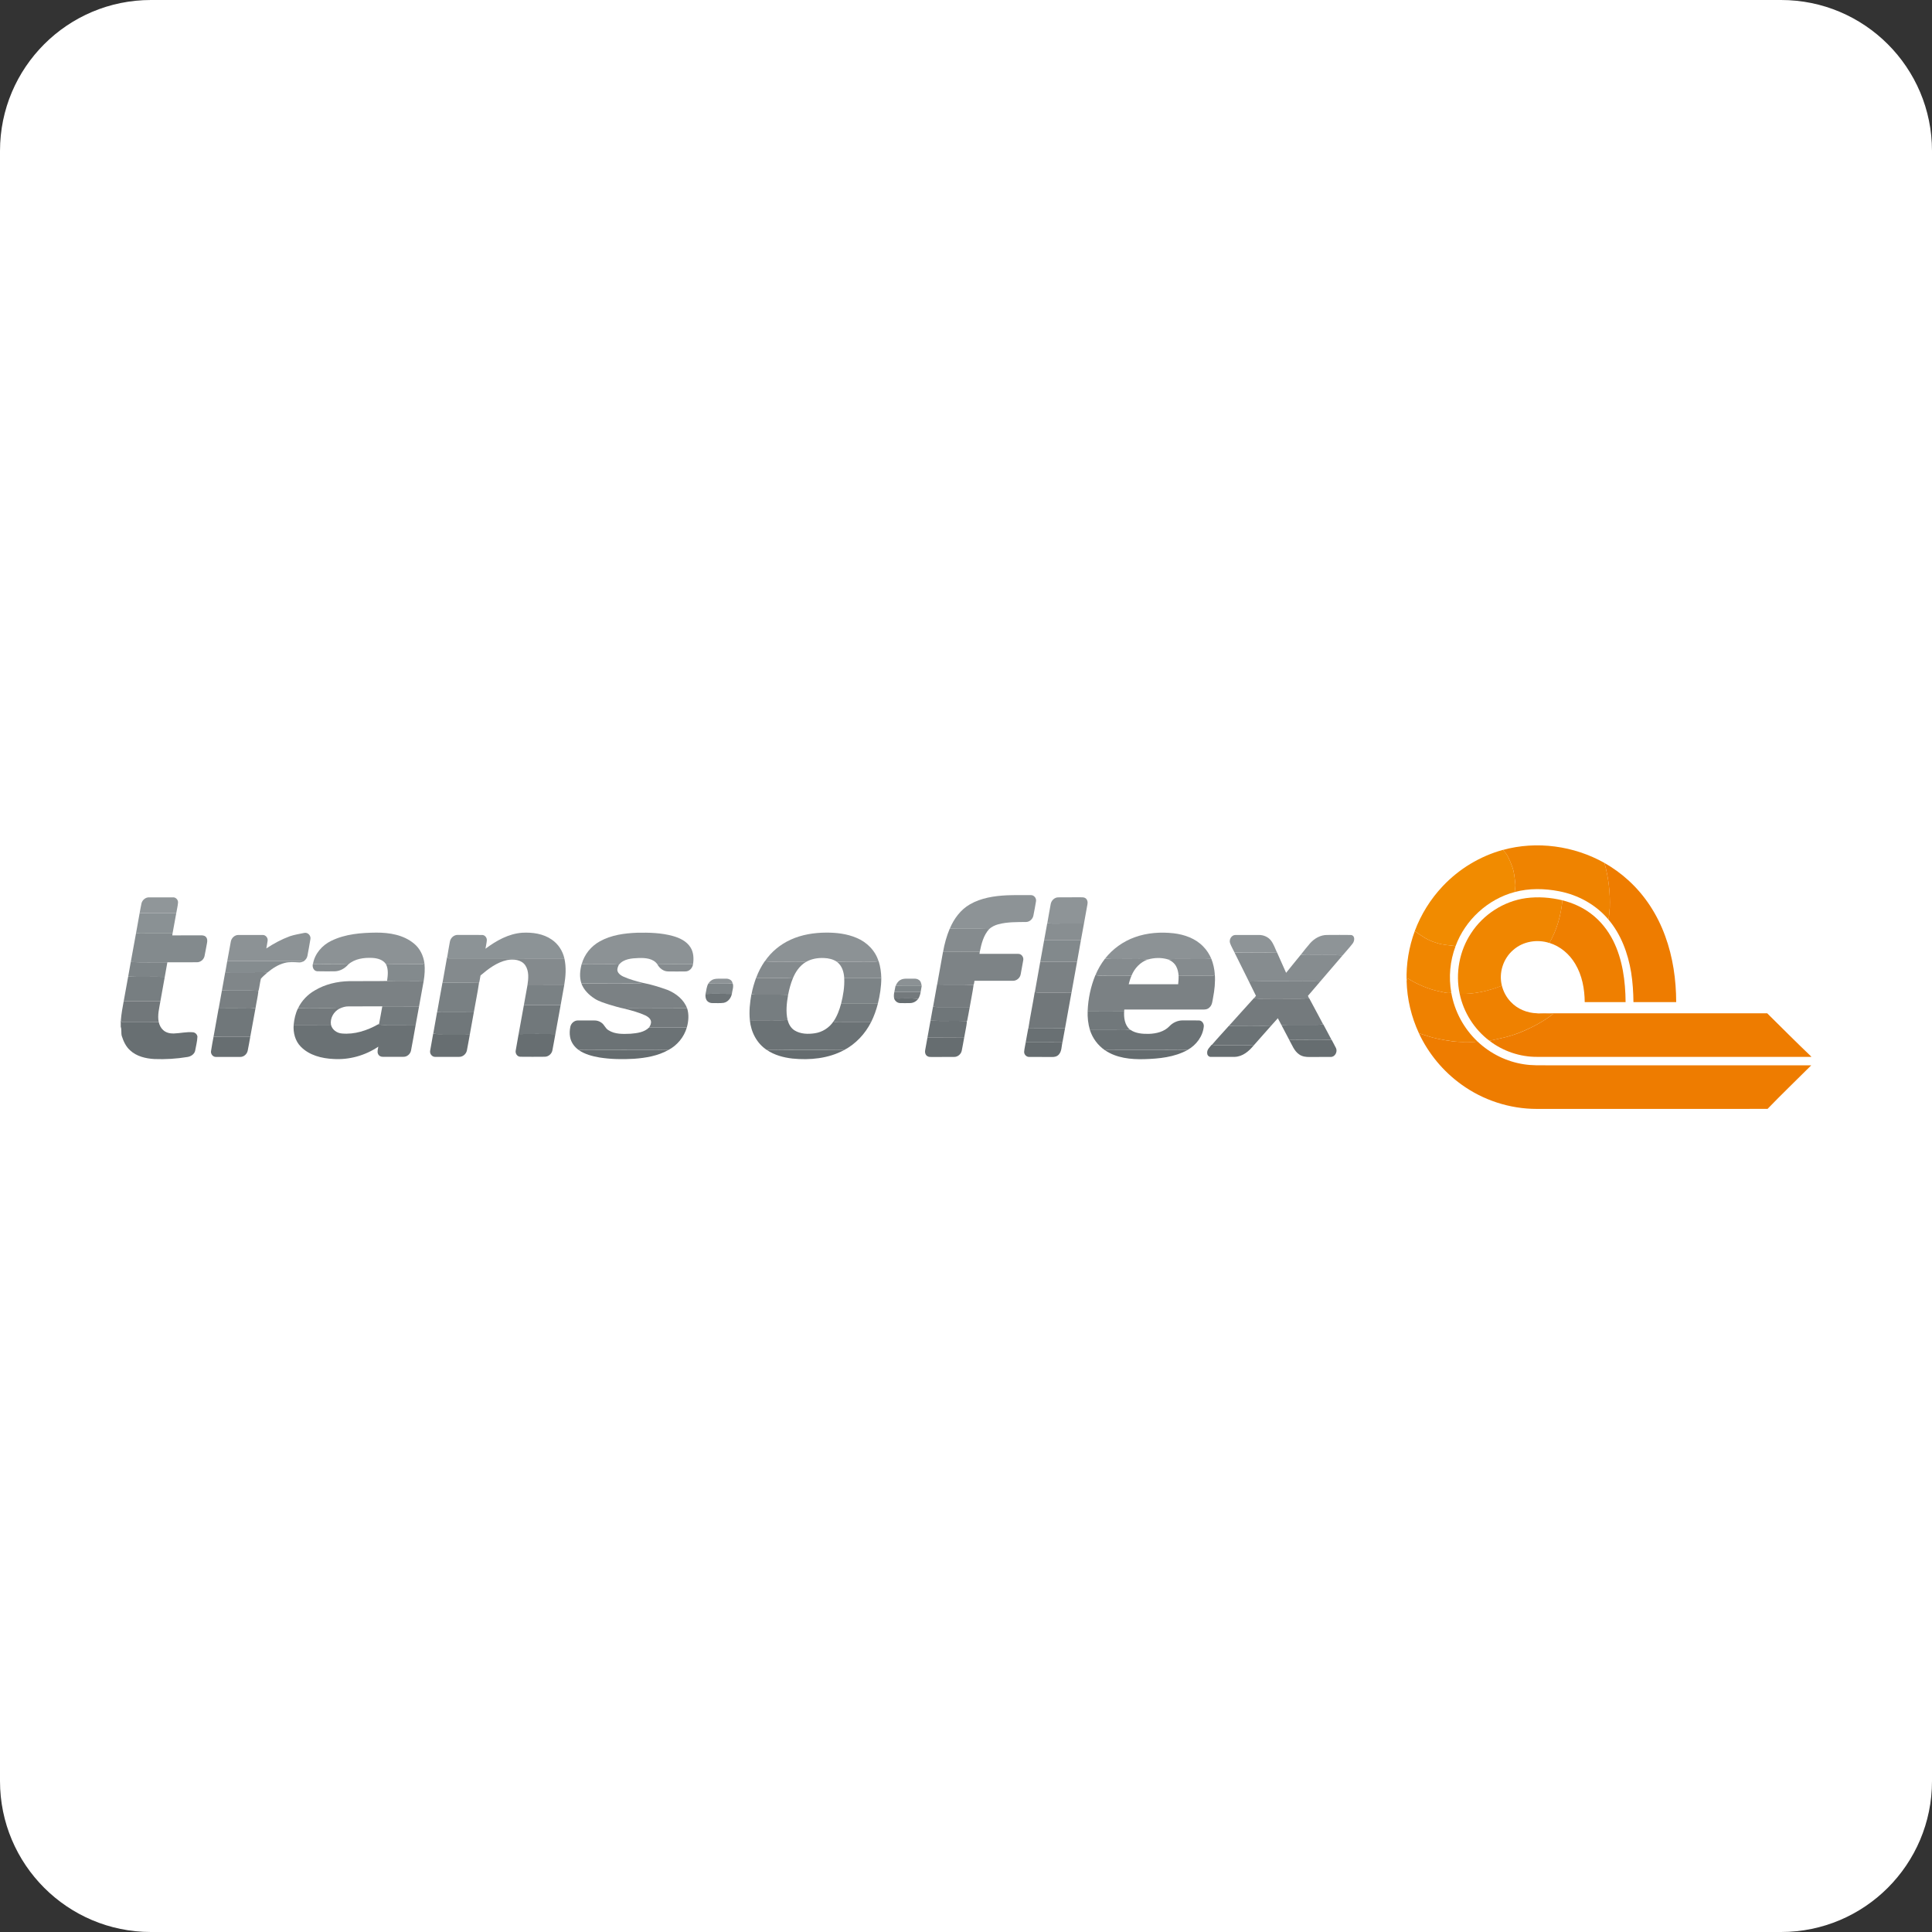 <svg width="32" height="32" viewBox="0 0 32 32" fill="none" xmlns="http://www.w3.org/2000/svg">
<rect x="0" y="0" width="32" height="32" fill="#333333" stroke="none"/>
<g clip-path="url(#clip0_2092_7690)">
<path fill-rule="evenodd" clip-rule="evenodd" d="M32 29.5C32 30.881 30.881 32 29.5 32H2.5C1.119 32 0 30.881 0 29.5V2.5C0 1.119 1.119 0 2.5 0H29.5C30.881 0 32 1.119 32 2.5V29.5Z" fill="white"/>
<g clip-path="url(#clip1_2092_7690)">
<path d="M24.892 14.078C25.452 13.923 26.07 14.009 26.575 14.293C26.642 14.534 26.672 14.785 26.663 15.035C26.654 15.099 26.659 15.165 26.638 15.227C26.432 14.983 26.137 14.822 25.824 14.762C25.582 14.715 25.327 14.71 25.088 14.775C25.094 14.725 25.105 14.674 25.097 14.623C25.086 14.531 25.079 14.437 25.045 14.35C25.008 14.253 24.971 14.149 24.892 14.078Z" fill="#EF8300"/>
<path d="M23.898 14.676C24.167 14.391 24.514 14.181 24.892 14.077C24.971 14.148 25.008 14.253 25.045 14.35C25.079 14.437 25.086 14.53 25.097 14.623C25.105 14.674 25.094 14.725 25.088 14.775C24.641 14.893 24.267 15.24 24.109 15.67C23.998 15.655 23.884 15.652 23.778 15.612C23.65 15.575 23.539 15.5 23.433 15.421C23.536 15.145 23.695 14.89 23.898 14.676Z" fill="#F18B00"/>
<path d="M26.575 14.293C26.716 14.374 26.849 14.469 26.969 14.579C27.247 14.83 27.454 15.154 27.581 15.505C27.709 15.854 27.762 16.227 27.763 16.598C27.527 16.598 27.291 16.598 27.055 16.598C27.053 16.434 27.043 16.269 27.017 16.107C26.965 15.79 26.849 15.475 26.638 15.227C26.659 15.165 26.654 15.099 26.663 15.035C26.672 14.785 26.642 14.534 26.575 14.293Z" fill="#EE7C00"/>
<path d="M25.457 16.783C26.728 16.782 27.999 16.782 29.27 16.783C29.513 17.023 29.753 17.265 30 17.5V17.505C28.487 17.505 26.974 17.505 25.46 17.505C25.177 17.507 24.894 17.411 24.669 17.238C24.851 17.202 25.033 17.162 25.204 17.09C25.389 17.012 25.568 16.917 25.726 16.793C25.636 16.786 25.545 16.803 25.457 16.783Z" fill="#EE7C00"/>
<path d="M23.502 17.114C23.607 17.148 23.71 17.185 23.818 17.206C23.97 17.238 24.124 17.263 24.28 17.257C24.344 17.257 24.409 17.261 24.474 17.252C24.684 17.451 24.955 17.585 25.242 17.628C25.372 17.649 25.505 17.644 25.636 17.645C27.091 17.645 28.545 17.645 30 17.645C29.758 17.887 29.511 18.123 29.274 18.369H29.27C29.271 18.368 29.274 18.367 29.276 18.366C28.93 18.369 28.585 18.366 28.24 18.367C27.31 18.367 26.381 18.367 25.451 18.367C25.007 18.367 24.565 18.223 24.206 17.963C23.904 17.746 23.659 17.451 23.502 17.114Z" fill="#EE7C00"/>
<path d="M16.066 14.978C16.251 14.872 16.467 14.839 16.678 14.829C16.809 14.824 16.941 14.826 17.072 14.826C17.125 14.823 17.168 14.875 17.16 14.926C17.147 15.006 17.132 15.086 17.116 15.166C17.105 15.222 17.054 15.27 16.996 15.271C16.842 15.273 16.685 15.269 16.535 15.309C16.48 15.324 16.427 15.349 16.385 15.387C16.168 15.377 15.95 15.389 15.732 15.38C15.8 15.218 15.91 15.067 16.066 14.978Z" fill="#8D9396"/>
<path d="M11.826 16.218C11.889 16.203 11.954 16.213 12.018 16.21C12.065 16.206 12.122 16.229 12.132 16.279L12.129 16.285C12.092 16.291 12.056 16.293 12.019 16.292C11.924 16.29 11.828 16.294 11.733 16.289C11.756 16.256 11.787 16.228 11.826 16.218Z" fill="#8D9396"/>
<path d="M2.344 14.96C2.359 14.905 2.412 14.861 2.47 14.863C2.602 14.863 2.733 14.863 2.865 14.863C2.911 14.86 2.95 14.902 2.949 14.947C2.945 15.006 2.929 15.064 2.92 15.122C2.718 15.123 2.515 15.12 2.313 15.123C2.324 15.069 2.331 15.014 2.344 14.96Z" fill="#909699"/>
<path d="M17.402 14.98C17.41 14.918 17.465 14.861 17.531 14.863C17.655 14.861 17.779 14.863 17.903 14.862C17.927 14.862 17.954 14.861 17.976 14.875C18.011 14.896 18.02 14.944 18.011 14.981C17.992 15.086 17.973 15.191 17.954 15.296C17.78 15.297 17.607 15.294 17.433 15.297C17.404 15.297 17.375 15.294 17.347 15.289C17.364 15.186 17.384 15.083 17.402 14.98Z" fill="#8E9497"/>
<path d="M20.374 15.622C20.353 15.563 20.396 15.487 20.462 15.486C20.593 15.485 20.724 15.486 20.855 15.486C20.93 15.486 21.006 15.519 21.052 15.579C21.096 15.637 21.119 15.707 21.149 15.772C20.915 15.783 20.681 15.773 20.448 15.777C20.424 15.726 20.393 15.676 20.374 15.622Z" fill="#8E9497"/>
<path d="M21.699 15.624C21.77 15.543 21.872 15.485 21.982 15.486C22.115 15.486 22.25 15.483 22.383 15.487C22.448 15.503 22.436 15.587 22.404 15.628C22.352 15.695 22.294 15.758 22.238 15.824C22.088 15.814 21.936 15.822 21.786 15.819C21.706 15.816 21.625 15.828 21.547 15.811C21.597 15.748 21.646 15.684 21.699 15.624Z" fill="#8E9497"/>
<path d="M25.274 14.876C25.475 14.849 25.681 14.864 25.878 14.912C25.856 15.159 25.786 15.402 25.664 15.619C25.463 15.553 25.227 15.591 25.067 15.732C24.898 15.874 24.821 16.113 24.876 16.327C24.654 16.414 24.417 16.469 24.177 16.462C24.104 16.12 24.172 15.75 24.365 15.458C24.566 15.147 24.905 14.927 25.274 14.876Z" fill="#F08600"/>
<path d="M23.298 16.247C23.289 15.967 23.336 15.685 23.433 15.422C23.539 15.5 23.65 15.575 23.778 15.612C23.884 15.652 23.998 15.655 24.109 15.671C24.016 15.916 23.992 16.185 24.038 16.443C23.971 16.459 23.905 16.432 23.841 16.421C23.652 16.382 23.474 16.303 23.311 16.203C23.306 16.218 23.302 16.233 23.298 16.247Z" fill="#F08600"/>
<path d="M25.878 14.912C26.05 14.955 26.214 15.028 26.355 15.136C26.509 15.252 26.632 15.408 26.719 15.58C26.876 15.894 26.922 16.251 26.925 16.598C26.7 16.598 26.474 16.598 26.248 16.598C26.246 16.379 26.205 16.155 26.091 15.965C25.996 15.804 25.845 15.674 25.664 15.618C25.786 15.402 25.856 15.159 25.878 14.912Z" fill="#EF7F00"/>
<path d="M2.313 15.123C2.515 15.12 2.718 15.123 2.92 15.122C2.9 15.235 2.879 15.347 2.858 15.46C2.711 15.461 2.563 15.46 2.416 15.46C2.361 15.461 2.307 15.465 2.254 15.452C2.274 15.342 2.293 15.232 2.313 15.123Z" fill="#8A9194"/>
<path d="M17.346 15.289L17.347 15.289C17.375 15.294 17.404 15.297 17.433 15.297C17.607 15.294 17.78 15.297 17.954 15.296C17.938 15.387 17.921 15.478 17.904 15.569C17.701 15.568 17.498 15.569 17.295 15.569C17.312 15.476 17.33 15.383 17.346 15.289Z" fill="#888E91"/>
<path d="M15.731 15.38H15.732C15.95 15.389 16.168 15.377 16.385 15.387C16.29 15.49 16.255 15.632 16.228 15.766C16.026 15.766 15.823 15.765 15.62 15.767C15.643 15.634 15.679 15.504 15.731 15.38Z" fill="#858B8E"/>
<path d="M18.145 16.149C18.185 16.053 18.238 15.962 18.302 15.879C18.442 15.891 18.583 15.882 18.723 15.884C18.82 15.888 18.917 15.878 19.013 15.892C18.887 15.934 18.79 16.039 18.741 16.161C18.607 16.157 18.474 16.16 18.34 16.159C18.275 16.157 18.209 16.165 18.145 16.149Z" fill="#858B8E"/>
<path d="M19.343 15.89C19.435 15.88 19.528 15.886 19.62 15.884C19.768 15.883 19.916 15.888 20.064 15.882C20.096 15.963 20.114 16.048 20.121 16.134C20.116 16.14 20.105 16.153 20.1 16.159C19.907 16.159 19.714 16.16 19.521 16.158C19.517 16.107 19.507 16.055 19.483 16.01C19.455 15.953 19.401 15.913 19.343 15.89Z" fill="#858B8E"/>
<path d="M5.182 15.965L5.184 15.965C5.26 15.977 5.337 15.968 5.413 15.971C5.531 15.973 5.65 15.966 5.768 15.975C5.712 16.04 5.631 16.086 5.544 16.088C5.447 16.088 5.349 16.09 5.252 16.087C5.193 16.081 5.169 16.016 5.182 15.965Z" fill="#858B8E"/>
<path d="M10.889 15.973C11.086 15.968 11.283 15.972 11.479 15.971C11.47 16.033 11.418 16.091 11.352 16.09C11.257 16.092 11.162 16.091 11.066 16.09C10.99 16.09 10.923 16.038 10.889 15.973Z" fill="#858B8E"/>
<path d="M2.166 15.934C2.195 15.774 2.224 15.613 2.254 15.452C2.307 15.465 2.361 15.461 2.416 15.46C2.563 15.46 2.711 15.461 2.858 15.46C2.857 15.468 2.854 15.484 2.853 15.493C3.009 15.492 3.166 15.493 3.323 15.492C3.353 15.492 3.387 15.493 3.409 15.517C3.437 15.545 3.436 15.588 3.428 15.624C3.413 15.696 3.403 15.768 3.387 15.839C3.373 15.896 3.318 15.94 3.259 15.938C3.097 15.939 2.934 15.938 2.772 15.939C2.57 15.936 2.368 15.944 2.166 15.934Z" fill="#838A8D"/>
<path d="M7.03 15.954C7.04 16.051 7.034 16.149 7.018 16.245C6.815 16.247 6.613 16.241 6.411 16.248C6.424 16.157 6.436 16.059 6.395 15.973C6.593 15.968 6.791 15.973 6.988 15.97C7.004 15.97 7.016 15.961 7.03 15.954Z" fill="#838A8D"/>
<path d="M4.801 15.507C4.879 15.481 4.959 15.469 5.039 15.452C5.099 15.438 5.154 15.499 5.141 15.557C5.126 15.649 5.109 15.74 5.092 15.832C5.085 15.871 5.059 15.902 5.027 15.924L5.015 15.923C4.955 15.913 4.894 15.917 4.833 15.917C4.477 15.918 4.12 15.915 3.764 15.918C3.784 15.811 3.803 15.703 3.823 15.596C3.833 15.537 3.886 15.486 3.947 15.486C4.082 15.486 4.217 15.485 4.352 15.486C4.4 15.485 4.439 15.533 4.433 15.579C4.428 15.623 4.418 15.666 4.411 15.709C4.533 15.628 4.663 15.558 4.801 15.507Z" fill="#8C9295"/>
<path d="M5.489 15.582C5.719 15.47 5.98 15.449 6.233 15.447C6.45 15.446 6.682 15.484 6.854 15.626C6.955 15.706 7.013 15.829 7.03 15.954C7.016 15.961 7.004 15.97 6.988 15.97C6.791 15.973 6.593 15.968 6.395 15.973C6.347 15.896 6.253 15.871 6.168 15.866C6.029 15.859 5.876 15.879 5.768 15.975C5.65 15.966 5.531 15.973 5.413 15.97C5.337 15.968 5.26 15.977 5.184 15.965C5.213 15.796 5.336 15.655 5.489 15.582Z" fill="#8C9295"/>
<path d="M9.933 15.593C10.121 15.487 10.341 15.457 10.554 15.449C10.751 15.445 10.953 15.45 11.144 15.503C11.257 15.534 11.373 15.589 11.437 15.692C11.489 15.774 11.493 15.877 11.479 15.971C11.283 15.972 11.086 15.968 10.889 15.973C10.82 15.873 10.687 15.864 10.576 15.868C10.463 15.872 10.33 15.882 10.254 15.976L10.252 15.976C10.13 15.965 10.008 15.973 9.886 15.971C9.803 15.969 9.719 15.977 9.636 15.965C9.68 15.807 9.79 15.672 9.933 15.593Z" fill="#8C9295"/>
<path d="M13.098 15.563C13.28 15.48 13.482 15.448 13.682 15.447C13.853 15.446 14.028 15.466 14.187 15.534C14.357 15.604 14.498 15.745 14.552 15.922C14.474 15.935 14.395 15.925 14.316 15.927C14.165 15.929 14.013 15.923 13.863 15.931C13.8 15.888 13.723 15.87 13.648 15.868C13.544 15.863 13.438 15.881 13.347 15.934C13.233 15.921 13.118 15.93 13.004 15.928C12.892 15.925 12.779 15.934 12.668 15.922C12.774 15.765 12.925 15.641 13.098 15.563Z" fill="#8C9295"/>
<path d="M18.797 15.523C19.002 15.449 19.224 15.434 19.439 15.458C19.619 15.479 19.801 15.544 19.928 15.676C19.987 15.735 20.032 15.806 20.064 15.882C19.916 15.888 19.768 15.883 19.62 15.884C19.528 15.886 19.435 15.88 19.343 15.89C19.236 15.858 19.12 15.861 19.013 15.892C18.917 15.878 18.82 15.888 18.723 15.884C18.583 15.882 18.442 15.891 18.302 15.879C18.429 15.717 18.603 15.592 18.797 15.523Z" fill="#8C9295"/>
<path d="M8.041 15.714C8.219 15.581 8.423 15.465 8.65 15.449C8.818 15.44 8.997 15.464 9.138 15.562C9.245 15.634 9.32 15.749 9.348 15.875C8.714 15.873 8.08 15.874 7.446 15.874C7.43 15.876 7.417 15.866 7.407 15.854C7.419 15.769 7.437 15.685 7.451 15.6C7.46 15.539 7.514 15.485 7.578 15.485C7.713 15.485 7.848 15.485 7.983 15.486C8.031 15.484 8.069 15.533 8.063 15.579C8.059 15.624 8.048 15.669 8.041 15.714Z" fill="#8C9396"/>
<path d="M17.295 15.569C17.498 15.569 17.701 15.568 17.904 15.569C17.883 15.689 17.861 15.809 17.84 15.928C17.637 15.928 17.433 15.928 17.23 15.929C17.252 15.809 17.274 15.689 17.295 15.569Z" fill="#82898C"/>
<path d="M9.635 15.965L9.636 15.965C9.719 15.977 9.803 15.969 9.886 15.971C10.008 15.973 10.13 15.965 10.252 15.976C10.236 16.01 10.217 16.048 10.229 16.086C10.243 16.128 10.281 16.154 10.319 16.173C10.423 16.221 10.536 16.251 10.647 16.279C10.623 16.283 10.599 16.288 10.575 16.289C10.26 16.289 9.945 16.287 9.63 16.289C9.594 16.184 9.606 16.07 9.635 15.965Z" fill="#82898C"/>
<path d="M15.62 15.767C15.823 15.765 16.026 15.766 16.228 15.766C16.227 15.774 16.224 15.791 16.223 15.799C16.437 15.799 16.651 15.798 16.865 15.799C16.919 15.797 16.959 15.854 16.948 15.905C16.934 15.982 16.921 16.059 16.906 16.136C16.896 16.197 16.839 16.247 16.776 16.245C16.564 16.245 16.352 16.245 16.14 16.245C16.137 16.267 16.135 16.289 16.128 16.309L16.121 16.313C15.921 16.304 15.722 16.313 15.522 16.307C15.553 16.127 15.588 15.947 15.619 15.767L15.62 15.767Z" fill="#7D8386"/>
<path d="M20.686 16.257C20.951 16.25 21.216 16.256 21.481 16.254C21.609 16.257 21.738 16.25 21.866 16.258C21.799 16.337 21.731 16.416 21.663 16.495C21.669 16.508 21.676 16.522 21.683 16.535C21.572 16.544 21.46 16.537 21.348 16.54C21.184 16.54 21.02 16.538 20.857 16.541C20.828 16.541 20.799 16.537 20.771 16.531C20.782 16.518 20.792 16.506 20.803 16.494C20.764 16.415 20.725 16.336 20.686 16.257Z" fill="#7D8386"/>
<path d="M20.448 15.778C20.681 15.773 20.915 15.783 21.149 15.772L21.15 15.772C21.2 15.886 21.251 15.999 21.302 16.113C21.384 16.012 21.464 15.911 21.547 15.811C21.625 15.828 21.706 15.816 21.786 15.82C21.936 15.823 22.088 15.814 22.238 15.824C22.115 15.969 21.99 16.113 21.866 16.258C21.738 16.25 21.609 16.257 21.481 16.254C21.216 16.256 20.951 16.25 20.686 16.257C20.607 16.097 20.527 15.938 20.448 15.778Z" fill="#868C8F"/>
<path d="M7.405 15.852L7.407 15.854C7.417 15.866 7.43 15.876 7.446 15.874C8.08 15.874 8.714 15.873 9.348 15.875C9.381 16.021 9.37 16.173 9.345 16.319C9.142 16.32 8.939 16.319 8.736 16.32C8.753 16.21 8.765 16.085 8.7 15.988C8.634 15.893 8.503 15.882 8.399 15.902C8.229 15.939 8.088 16.047 7.959 16.157C7.95 16.197 7.947 16.238 7.936 16.277L7.928 16.28C7.729 16.274 7.529 16.28 7.33 16.274C7.353 16.133 7.382 15.993 7.405 15.852Z" fill="#848A8D"/>
<path d="M12.666 15.922L12.668 15.922C12.779 15.934 12.892 15.925 13.004 15.928C13.118 15.93 13.233 15.921 13.347 15.934C13.245 15.995 13.176 16.097 13.132 16.205C13.005 16.196 12.878 16.202 12.751 16.201C12.676 16.199 12.6 16.207 12.525 16.195C12.56 16.098 12.608 16.007 12.666 15.922Z" fill="#848A8D"/>
<path d="M14.552 15.922L14.554 15.922C14.582 16.012 14.595 16.106 14.597 16.2C14.392 16.203 14.188 16.201 13.983 16.201C13.978 16.101 13.947 15.994 13.863 15.932C14.013 15.924 14.165 15.929 14.316 15.927C14.395 15.925 14.474 15.935 14.552 15.922Z" fill="#848A8D"/>
<path d="M3.764 15.918C4.12 15.915 4.477 15.918 4.833 15.917C4.894 15.917 4.955 15.913 5.015 15.923L5.025 15.924C5.002 15.934 4.978 15.942 4.953 15.94C4.873 15.936 4.791 15.928 4.713 15.95C4.607 15.977 4.515 16.038 4.432 16.106C4.343 16.099 4.254 16.105 4.166 16.103C4.021 16.105 3.876 16.101 3.731 16.105C3.741 16.042 3.753 15.98 3.764 15.918Z" fill="#858C8F"/>
<path d="M17.23 15.929C17.433 15.929 17.637 15.929 17.84 15.928C17.809 16.1 17.778 16.271 17.747 16.442C17.609 16.44 17.472 16.442 17.334 16.441C17.269 16.44 17.204 16.446 17.14 16.434C17.169 16.266 17.2 16.098 17.23 15.929Z" fill="#7B8184"/>
<path d="M20.121 16.134C20.131 16.266 20.117 16.398 20.092 16.526C20.081 16.582 20.079 16.647 20.032 16.687C19.999 16.722 19.949 16.723 19.905 16.721C19.477 16.72 19.049 16.721 18.622 16.721C18.622 16.727 18.62 16.739 18.62 16.745C18.418 16.745 18.216 16.743 18.015 16.745C18.023 16.541 18.066 16.338 18.144 16.149L18.145 16.15C18.209 16.166 18.275 16.158 18.34 16.159C18.474 16.16 18.607 16.157 18.741 16.161C18.721 16.206 18.707 16.254 18.695 16.302C18.968 16.302 19.241 16.302 19.514 16.302C19.519 16.254 19.523 16.206 19.521 16.158C19.714 16.16 19.907 16.159 20.1 16.159C20.105 16.153 20.116 16.14 20.121 16.134Z" fill="#7B8184"/>
<path d="M5.784 16.251C5.993 16.248 6.202 16.253 6.411 16.248C6.613 16.241 6.815 16.248 7.018 16.245C6.992 16.386 6.966 16.527 6.941 16.669C6.738 16.669 6.535 16.669 6.332 16.668C6.146 16.669 5.96 16.668 5.774 16.669C5.722 16.668 5.671 16.683 5.624 16.706C5.398 16.693 5.17 16.708 4.943 16.699L4.94 16.693C4.999 16.573 5.096 16.472 5.213 16.405C5.384 16.302 5.585 16.255 5.784 16.251Z" fill="#7B8184"/>
<path d="M10.647 16.279C10.789 16.306 10.928 16.35 11.064 16.399C11.2 16.457 11.328 16.558 11.38 16.7C11.119 16.703 10.858 16.701 10.597 16.702C10.512 16.703 10.427 16.697 10.343 16.707C10.255 16.689 10.169 16.663 10.083 16.637C10.003 16.61 9.922 16.587 9.851 16.542C9.756 16.481 9.669 16.397 9.63 16.29C9.945 16.288 10.26 16.289 10.575 16.289C10.599 16.288 10.623 16.284 10.647 16.279Z" fill="#7B8184"/>
<path d="M2.123 16.175C2.137 16.095 2.151 16.015 2.166 15.934C2.368 15.944 2.57 15.936 2.772 15.939C2.758 16.019 2.743 16.1 2.729 16.181C2.527 16.173 2.324 16.186 2.123 16.175Z" fill="#7D8487"/>
<path d="M3.731 16.104C3.876 16.101 4.021 16.105 4.166 16.103C4.254 16.105 4.343 16.099 4.432 16.106C4.394 16.14 4.354 16.172 4.321 16.211C4.305 16.276 4.299 16.343 4.283 16.408L4.275 16.411C4.076 16.401 3.876 16.413 3.676 16.404C3.694 16.304 3.713 16.204 3.73 16.104H3.731Z" fill="#808689"/>
<path d="M2.049 16.582C2.074 16.446 2.098 16.311 2.123 16.175C2.324 16.186 2.527 16.173 2.729 16.181C2.705 16.315 2.681 16.448 2.657 16.582C2.454 16.582 2.251 16.582 2.049 16.582Z" fill="#777E81"/>
<path d="M12.524 16.194L12.525 16.195C12.6 16.207 12.676 16.199 12.751 16.201C12.878 16.202 13.005 16.196 13.132 16.205C13.096 16.292 13.072 16.384 13.054 16.476C12.873 16.471 12.692 16.476 12.511 16.474C12.49 16.473 12.469 16.47 12.448 16.466C12.464 16.374 12.492 16.283 12.524 16.194Z" fill="#7E8487"/>
<path d="M13.983 16.201C14.188 16.201 14.392 16.203 14.597 16.2C14.597 16.344 14.574 16.486 14.54 16.625C14.337 16.624 14.134 16.626 13.931 16.625C13.966 16.487 13.99 16.344 13.983 16.201Z" fill="#7C8386"/>
<path d="M23.311 16.203C23.474 16.303 23.652 16.382 23.841 16.421C23.905 16.432 23.971 16.459 24.038 16.443C24.091 16.75 24.246 17.038 24.474 17.252C24.409 17.261 24.344 17.257 24.28 17.257C24.124 17.263 23.97 17.237 23.818 17.206C23.71 17.185 23.607 17.148 23.502 17.114C23.376 16.843 23.305 16.546 23.298 16.247C23.302 16.232 23.306 16.218 23.311 16.203Z" fill="#EF8100"/>
<path d="M24.177 16.461C24.417 16.469 24.654 16.414 24.876 16.326C24.901 16.426 24.951 16.519 25.022 16.593C25.133 16.713 25.295 16.779 25.457 16.783C25.545 16.803 25.636 16.786 25.726 16.793C25.568 16.917 25.389 17.012 25.204 17.089C25.033 17.162 24.851 17.202 24.669 17.238C24.419 17.049 24.241 16.768 24.177 16.461Z" fill="#EF8100"/>
<path d="M14.914 16.231C14.965 16.202 15.025 16.212 15.081 16.21C15.126 16.212 15.177 16.201 15.217 16.229C15.253 16.25 15.26 16.294 15.266 16.331C15.122 16.329 14.978 16.333 14.835 16.329C14.851 16.29 14.875 16.251 14.914 16.231Z" fill="#8B9194"/>
<path d="M7.329 16.274H7.33C7.529 16.28 7.729 16.274 7.928 16.28L7.933 16.285C7.91 16.446 7.875 16.606 7.848 16.767C7.696 16.767 7.544 16.766 7.392 16.766C7.342 16.767 7.291 16.769 7.241 16.761C7.269 16.598 7.3 16.436 7.329 16.274Z" fill="#798083"/>
<path d="M11.733 16.289C11.828 16.293 11.924 16.29 12.019 16.292C12.056 16.293 12.092 16.291 12.129 16.285L12.136 16.288C12.156 16.346 12.128 16.405 12.122 16.462C11.977 16.462 11.832 16.457 11.686 16.463C11.7 16.404 11.702 16.342 11.733 16.289Z" fill="#7E8588"/>
<path d="M14.833 16.329L14.835 16.329C14.978 16.333 15.122 16.329 15.266 16.331C15.261 16.364 15.255 16.397 15.249 16.43C15.104 16.429 14.958 16.43 14.813 16.43C14.819 16.396 14.825 16.363 14.833 16.329Z" fill="#7E8588"/>
<path d="M15.521 16.307L15.522 16.307C15.722 16.313 15.921 16.304 16.121 16.313L16.125 16.318C16.109 16.439 16.082 16.559 16.062 16.68C15.917 16.68 15.772 16.68 15.628 16.68C15.57 16.679 15.512 16.685 15.455 16.673C15.476 16.55 15.5 16.429 15.521 16.307Z" fill="#757B7E"/>
<path d="M8.736 16.32C8.939 16.319 9.142 16.32 9.345 16.319C9.326 16.429 9.305 16.538 9.286 16.648C9.083 16.649 8.88 16.647 8.677 16.648C8.697 16.539 8.716 16.43 8.736 16.32Z" fill="#7A8184"/>
<path d="M3.622 16.703C3.639 16.604 3.658 16.504 3.676 16.404C3.876 16.413 4.076 16.401 4.275 16.411L4.28 16.417C4.27 16.509 4.247 16.601 4.233 16.694C4.203 16.699 4.174 16.704 4.144 16.704C3.97 16.702 3.796 16.702 3.622 16.703Z" fill="#797F82"/>
<path d="M14.813 16.43C14.958 16.43 15.104 16.429 15.249 16.43C15.243 16.471 15.23 16.51 15.208 16.545C15.076 16.529 14.943 16.541 14.81 16.538C14.802 16.502 14.805 16.465 14.813 16.43Z" fill="#73797C"/>
<path d="M4.935 16.702L4.943 16.699C5.17 16.708 5.398 16.693 5.624 16.706C5.527 16.754 5.464 16.866 5.482 16.974C5.276 16.976 5.07 16.975 4.864 16.975C4.873 16.881 4.893 16.787 4.935 16.702Z" fill="#73797C"/>
<path d="M10.343 16.707C10.427 16.697 10.512 16.703 10.597 16.701C10.858 16.701 11.119 16.703 11.38 16.7H11.381C11.414 16.803 11.405 16.915 11.376 17.018C11.168 17.017 10.959 17.018 10.751 17.018C10.772 16.986 10.79 16.949 10.781 16.91C10.77 16.868 10.732 16.841 10.695 16.821C10.583 16.769 10.463 16.737 10.343 16.707Z" fill="#73797C"/>
<path d="M17.138 16.434L17.14 16.434C17.204 16.446 17.269 16.44 17.334 16.441C17.472 16.441 17.609 16.44 17.747 16.441C17.712 16.637 17.676 16.832 17.641 17.028C17.44 17.026 17.24 17.03 17.039 17.026L17.035 17.021C17.065 16.825 17.106 16.63 17.138 16.434Z" fill="#71777A"/>
<path d="M2.049 16.582C2.251 16.581 2.454 16.582 2.657 16.582C2.638 16.697 2.605 16.813 2.629 16.929C2.434 16.934 2.238 16.931 2.043 16.932C2.019 16.937 2.01 16.914 2.002 16.897C2.01 16.791 2.03 16.686 2.049 16.582Z" fill="#71777A"/>
<path d="M11.686 16.463C11.832 16.457 11.977 16.462 12.122 16.462C12.108 16.53 12.059 16.596 11.987 16.61C11.925 16.619 11.863 16.613 11.8 16.614C11.758 16.615 11.713 16.593 11.697 16.553C11.684 16.525 11.683 16.493 11.686 16.463Z" fill="#6C7376"/>
<path d="M21.916 16.966L21.918 16.966C21.963 17.052 22.01 17.136 22.054 17.222C21.821 17.23 21.588 17.221 21.355 17.226C21.311 17.143 21.267 17.06 21.224 16.977C21.374 16.97 21.525 16.975 21.676 16.974C21.756 16.971 21.837 16.98 21.916 16.966Z" fill="#6C7376"/>
<path d="M12.446 16.466L12.448 16.466C12.469 16.47 12.49 16.473 12.511 16.474C12.692 16.476 12.873 16.471 13.054 16.476C13.03 16.613 13.013 16.757 13.045 16.894C12.958 16.901 12.871 16.898 12.784 16.899C12.663 16.899 12.541 16.901 12.42 16.898C12.405 16.754 12.42 16.608 12.446 16.466Z" fill="#767D80"/>
<path d="M20.77 16.531L20.771 16.531C20.799 16.537 20.828 16.541 20.857 16.541C21.02 16.538 21.184 16.54 21.348 16.54C21.46 16.538 21.572 16.544 21.683 16.535L21.685 16.535C21.761 16.68 21.841 16.822 21.916 16.967C21.837 16.98 21.756 16.972 21.676 16.974C21.525 16.976 21.374 16.97 21.224 16.977C21.204 16.94 21.184 16.902 21.165 16.865C21.125 16.91 21.086 16.954 21.046 16.998C20.902 16.991 20.759 16.999 20.615 16.996C20.529 16.993 20.443 17.002 20.357 16.989C20.494 16.835 20.633 16.684 20.77 16.531Z" fill="#747A7D"/>
<path d="M14.81 16.538C14.943 16.541 15.076 16.529 15.208 16.545C15.176 16.587 15.125 16.615 15.071 16.614C15.016 16.615 14.96 16.616 14.905 16.614C14.861 16.611 14.823 16.579 14.81 16.538Z" fill="#676E71"/>
<path d="M7.175 17.12L7.176 17.12C7.244 17.134 7.313 17.126 7.381 17.127C7.515 17.128 7.649 17.126 7.783 17.128C7.766 17.218 7.751 17.31 7.733 17.4C7.72 17.46 7.663 17.508 7.601 17.505C7.469 17.505 7.337 17.506 7.205 17.505C7.153 17.505 7.114 17.45 7.125 17.401C7.14 17.307 7.16 17.214 7.175 17.12Z" fill="#676E71"/>
<path d="M8.59 17.127C8.793 17.125 8.996 17.127 9.199 17.127C9.182 17.218 9.167 17.309 9.149 17.399C9.137 17.457 9.082 17.503 9.023 17.503C8.888 17.504 8.753 17.505 8.618 17.503C8.566 17.502 8.531 17.447 8.542 17.399C8.557 17.308 8.574 17.218 8.59 17.127Z" fill="#676E71"/>
<path d="M3.537 17.171C3.74 17.167 3.943 17.171 4.146 17.169C4.132 17.247 4.119 17.324 4.103 17.401C4.092 17.458 4.04 17.506 3.981 17.506C3.845 17.507 3.71 17.507 3.574 17.506C3.526 17.506 3.488 17.457 3.495 17.411C3.506 17.331 3.523 17.251 3.537 17.171Z" fill="#676E71"/>
<path d="M13.931 16.625C14.134 16.626 14.337 16.624 14.54 16.625C14.513 16.731 14.476 16.834 14.427 16.932C14.277 16.932 14.127 16.931 13.977 16.932C13.919 16.931 13.86 16.938 13.803 16.922C13.865 16.832 13.903 16.729 13.931 16.625Z" fill="#747B7E"/>
<path d="M8.677 16.648C8.88 16.647 9.083 16.649 9.286 16.648C9.257 16.808 9.228 16.968 9.199 17.127C8.996 17.126 8.793 17.125 8.59 17.127C8.619 16.968 8.648 16.808 8.677 16.648Z" fill="#71787B"/>
<path d="M18.015 16.745C18.216 16.743 18.418 16.745 18.62 16.745C18.612 16.854 18.627 16.98 18.717 17.055C18.61 17.069 18.502 17.058 18.395 17.061C18.281 17.061 18.167 17.062 18.053 17.061C18.022 16.959 18.011 16.852 18.015 16.745Z" fill="#71787B"/>
<path d="M6.332 16.668C6.535 16.669 6.738 16.669 6.941 16.669C6.923 16.771 6.904 16.873 6.885 16.974C6.748 16.977 6.611 16.974 6.474 16.975C6.403 16.974 6.331 16.982 6.261 16.967C6.266 16.964 6.275 16.958 6.279 16.956C6.298 16.86 6.314 16.764 6.332 16.668Z" fill="#737A7D"/>
<path d="M15.454 16.673L15.455 16.673C15.512 16.685 15.57 16.679 15.628 16.68C15.772 16.68 15.917 16.68 16.062 16.68C16.047 16.756 16.036 16.833 16.019 16.909L16.011 16.912C15.812 16.903 15.612 16.916 15.412 16.905C15.426 16.828 15.441 16.75 15.454 16.673Z" fill="#6F7679"/>
<path d="M4.144 16.704C4.174 16.704 4.203 16.7 4.233 16.694C4.203 16.852 4.175 17.011 4.146 17.169C3.943 17.171 3.74 17.167 3.537 17.171C3.565 17.015 3.594 16.86 3.621 16.703H3.622C3.796 16.702 3.97 16.702 4.144 16.704Z" fill="#70777A"/>
<path d="M7.24 16.76L7.241 16.761C7.291 16.769 7.342 16.767 7.392 16.766C7.544 16.766 7.696 16.767 7.848 16.767C7.827 16.887 7.804 17.007 7.783 17.127C7.649 17.126 7.515 17.128 7.381 17.127C7.313 17.126 7.244 17.134 7.176 17.12C7.196 17 7.22 16.88 7.24 16.76Z" fill="#70777A"/>
<path d="M2 16.919L2.002 16.897C2.01 16.914 2.019 16.937 2.043 16.932C2.238 16.931 2.434 16.934 2.629 16.929C2.641 16.978 2.663 17.026 2.701 17.06C2.747 17.104 2.813 17.119 2.875 17.118C2.983 17.115 3.091 17.087 3.199 17.098C3.236 17.103 3.266 17.134 3.27 17.17C3.267 17.25 3.245 17.33 3.231 17.409C3.215 17.464 3.159 17.499 3.105 17.507C2.925 17.537 2.741 17.548 2.558 17.541C2.415 17.533 2.263 17.498 2.155 17.397C2.084 17.334 2.044 17.245 2.016 17.156C2.004 17.107 2.017 17.054 2 17.006V16.919Z" fill="#686F72"/>
<path d="M9.447 17.005C9.459 16.95 9.51 16.903 9.568 16.902C9.66 16.901 9.752 16.902 9.843 16.902C9.886 16.901 9.929 16.914 9.963 16.94C10.011 16.973 10.027 17.035 10.079 17.064C10.186 17.133 10.32 17.127 10.443 17.122C10.551 17.113 10.672 17.099 10.751 17.018C10.959 17.018 11.168 17.017 11.376 17.018C11.33 17.177 11.217 17.314 11.071 17.391C10.826 17.383 10.58 17.389 10.335 17.387C10.167 17.387 9.999 17.387 9.831 17.388C9.749 17.388 9.667 17.384 9.585 17.391C9.514 17.341 9.459 17.266 9.443 17.179C9.432 17.122 9.435 17.062 9.447 17.005Z" fill="#6B7275"/>
<path d="M12.42 16.898C12.541 16.9 12.663 16.898 12.784 16.898C12.871 16.898 12.958 16.901 13.045 16.894C13.063 16.962 13.099 17.029 13.161 17.067C13.26 17.128 13.384 17.131 13.496 17.114C13.62 17.096 13.733 17.024 13.803 16.921C13.86 16.938 13.919 16.93 13.977 16.932C14.127 16.931 14.277 16.932 14.427 16.931C14.329 17.125 14.173 17.291 13.98 17.393C13.902 17.383 13.824 17.388 13.746 17.388C13.524 17.387 13.302 17.387 13.08 17.387C12.954 17.39 12.828 17.382 12.703 17.392C12.536 17.284 12.438 17.093 12.42 16.898Z" fill="#6B7275"/>
<path d="M19.37 16.997C19.425 16.938 19.506 16.901 19.587 16.901C19.678 16.901 19.769 16.9 19.86 16.902C19.908 16.903 19.941 16.952 19.939 16.997C19.924 17.164 19.814 17.311 19.668 17.391C19.561 17.383 19.454 17.389 19.347 17.387C19.023 17.387 18.698 17.388 18.374 17.387C18.35 17.388 18.326 17.391 18.302 17.395L18.301 17.395C18.184 17.315 18.096 17.196 18.053 17.061C18.167 17.062 18.281 17.061 18.395 17.061C18.502 17.058 18.61 17.069 18.717 17.055L18.719 17.055C18.809 17.118 18.924 17.126 19.03 17.124C19.152 17.12 19.283 17.089 19.37 16.997Z" fill="#6B7275"/>
<path d="M15.362 17.182C15.379 17.09 15.396 16.998 15.412 16.905C15.612 16.916 15.812 16.903 16.011 16.912L16.016 16.918C16.007 17.006 15.985 17.093 15.971 17.18C15.768 17.182 15.565 17.181 15.362 17.182Z" fill="#6B7275"/>
<path d="M20.356 16.989L20.357 16.989C20.443 17.002 20.529 16.993 20.615 16.996C20.759 16.999 20.902 16.991 21.046 16.998C20.952 17.105 20.858 17.211 20.764 17.317C20.62 17.305 20.475 17.314 20.331 17.312C20.245 17.308 20.159 17.319 20.074 17.305C20.165 17.197 20.263 17.095 20.356 16.989Z" fill="#6B7275"/>
<path d="M5.664 17.118C5.873 17.137 6.081 17.069 6.261 16.967C6.331 16.982 6.403 16.974 6.474 16.975C6.611 16.974 6.748 16.977 6.885 16.974C6.86 17.116 6.835 17.258 6.808 17.399C6.797 17.457 6.743 17.506 6.682 17.504C6.569 17.505 6.455 17.504 6.341 17.504C6.309 17.506 6.275 17.488 6.262 17.457C6.244 17.419 6.26 17.376 6.266 17.336C6.049 17.483 5.783 17.557 5.522 17.54C5.328 17.531 5.122 17.479 4.983 17.337C4.889 17.243 4.854 17.105 4.864 16.975C5.07 16.975 5.276 16.976 5.482 16.974C5.502 17.057 5.581 17.112 5.664 17.118Z" fill="#6A7174"/>
<path d="M17.032 17.029L17.039 17.026C17.24 17.03 17.44 17.026 17.641 17.028C17.627 17.104 17.613 17.181 17.599 17.257C17.396 17.259 17.193 17.256 16.99 17.258C17.005 17.182 17.016 17.105 17.032 17.029Z" fill="#697073"/>
<path d="M15.323 17.398C15.335 17.326 15.349 17.254 15.362 17.182C15.565 17.181 15.768 17.182 15.971 17.18C15.957 17.254 15.945 17.328 15.93 17.401C15.919 17.459 15.864 17.507 15.804 17.506C15.683 17.507 15.563 17.506 15.442 17.507C15.414 17.506 15.383 17.51 15.359 17.493C15.328 17.474 15.316 17.433 15.323 17.398Z" fill="#666D70"/>
<path d="M21.355 17.227C21.588 17.221 21.821 17.23 22.054 17.222L22.056 17.222C22.079 17.269 22.107 17.314 22.129 17.361C22.157 17.422 22.11 17.51 22.039 17.506C21.925 17.507 21.812 17.506 21.698 17.507C21.635 17.509 21.567 17.501 21.515 17.462C21.434 17.405 21.402 17.309 21.355 17.227Z" fill="#666D70"/>
<path d="M16.99 17.258C17.193 17.257 17.396 17.259 17.599 17.257C17.58 17.328 17.589 17.413 17.535 17.469C17.506 17.5 17.463 17.509 17.422 17.507C17.298 17.506 17.174 17.507 17.049 17.506C17.003 17.509 16.962 17.468 16.963 17.422C16.967 17.366 16.982 17.313 16.99 17.258Z" fill="#656C6F"/>
<path d="M20.07 17.304L20.074 17.305C20.159 17.319 20.245 17.308 20.331 17.312C20.475 17.314 20.62 17.305 20.764 17.317C20.686 17.412 20.581 17.501 20.452 17.505C20.32 17.506 20.189 17.505 20.058 17.505C20.023 17.509 19.994 17.477 19.995 17.444C19.988 17.385 20.037 17.345 20.07 17.304Z" fill="#656C6F"/>
<path d="M9.585 17.392C9.667 17.384 9.749 17.389 9.831 17.388C9.999 17.388 10.167 17.388 10.335 17.388C10.58 17.39 10.826 17.384 11.071 17.391C10.897 17.489 10.695 17.523 10.498 17.537C10.308 17.548 10.116 17.545 9.928 17.515C9.808 17.494 9.686 17.462 9.585 17.392Z" fill="#656C6F"/>
<path d="M12.703 17.392C12.828 17.382 12.954 17.39 13.08 17.388C13.302 17.388 13.524 17.387 13.746 17.388C13.824 17.388 13.902 17.383 13.98 17.393C13.72 17.533 13.414 17.562 13.125 17.533C12.976 17.516 12.828 17.476 12.703 17.392Z" fill="#656C6F"/>
<path d="M18.302 17.395C18.326 17.391 18.35 17.388 18.374 17.387C18.698 17.388 19.023 17.387 19.347 17.388C19.454 17.389 19.561 17.383 19.668 17.392C19.451 17.511 19.197 17.536 18.953 17.543C18.73 17.549 18.491 17.525 18.302 17.395Z" fill="#656C6F"/>
</g>
</g>
<defs>
<clipPath id="clip0_2092_7690">
<rect width="32" height="32" fill="white"/>
</clipPath>
<clipPath id="clip1_2092_7690">
<rect width="28" height="4.369" fill="white" transform="translate(2 14)"/>
</clipPath>
</defs>
</svg>
